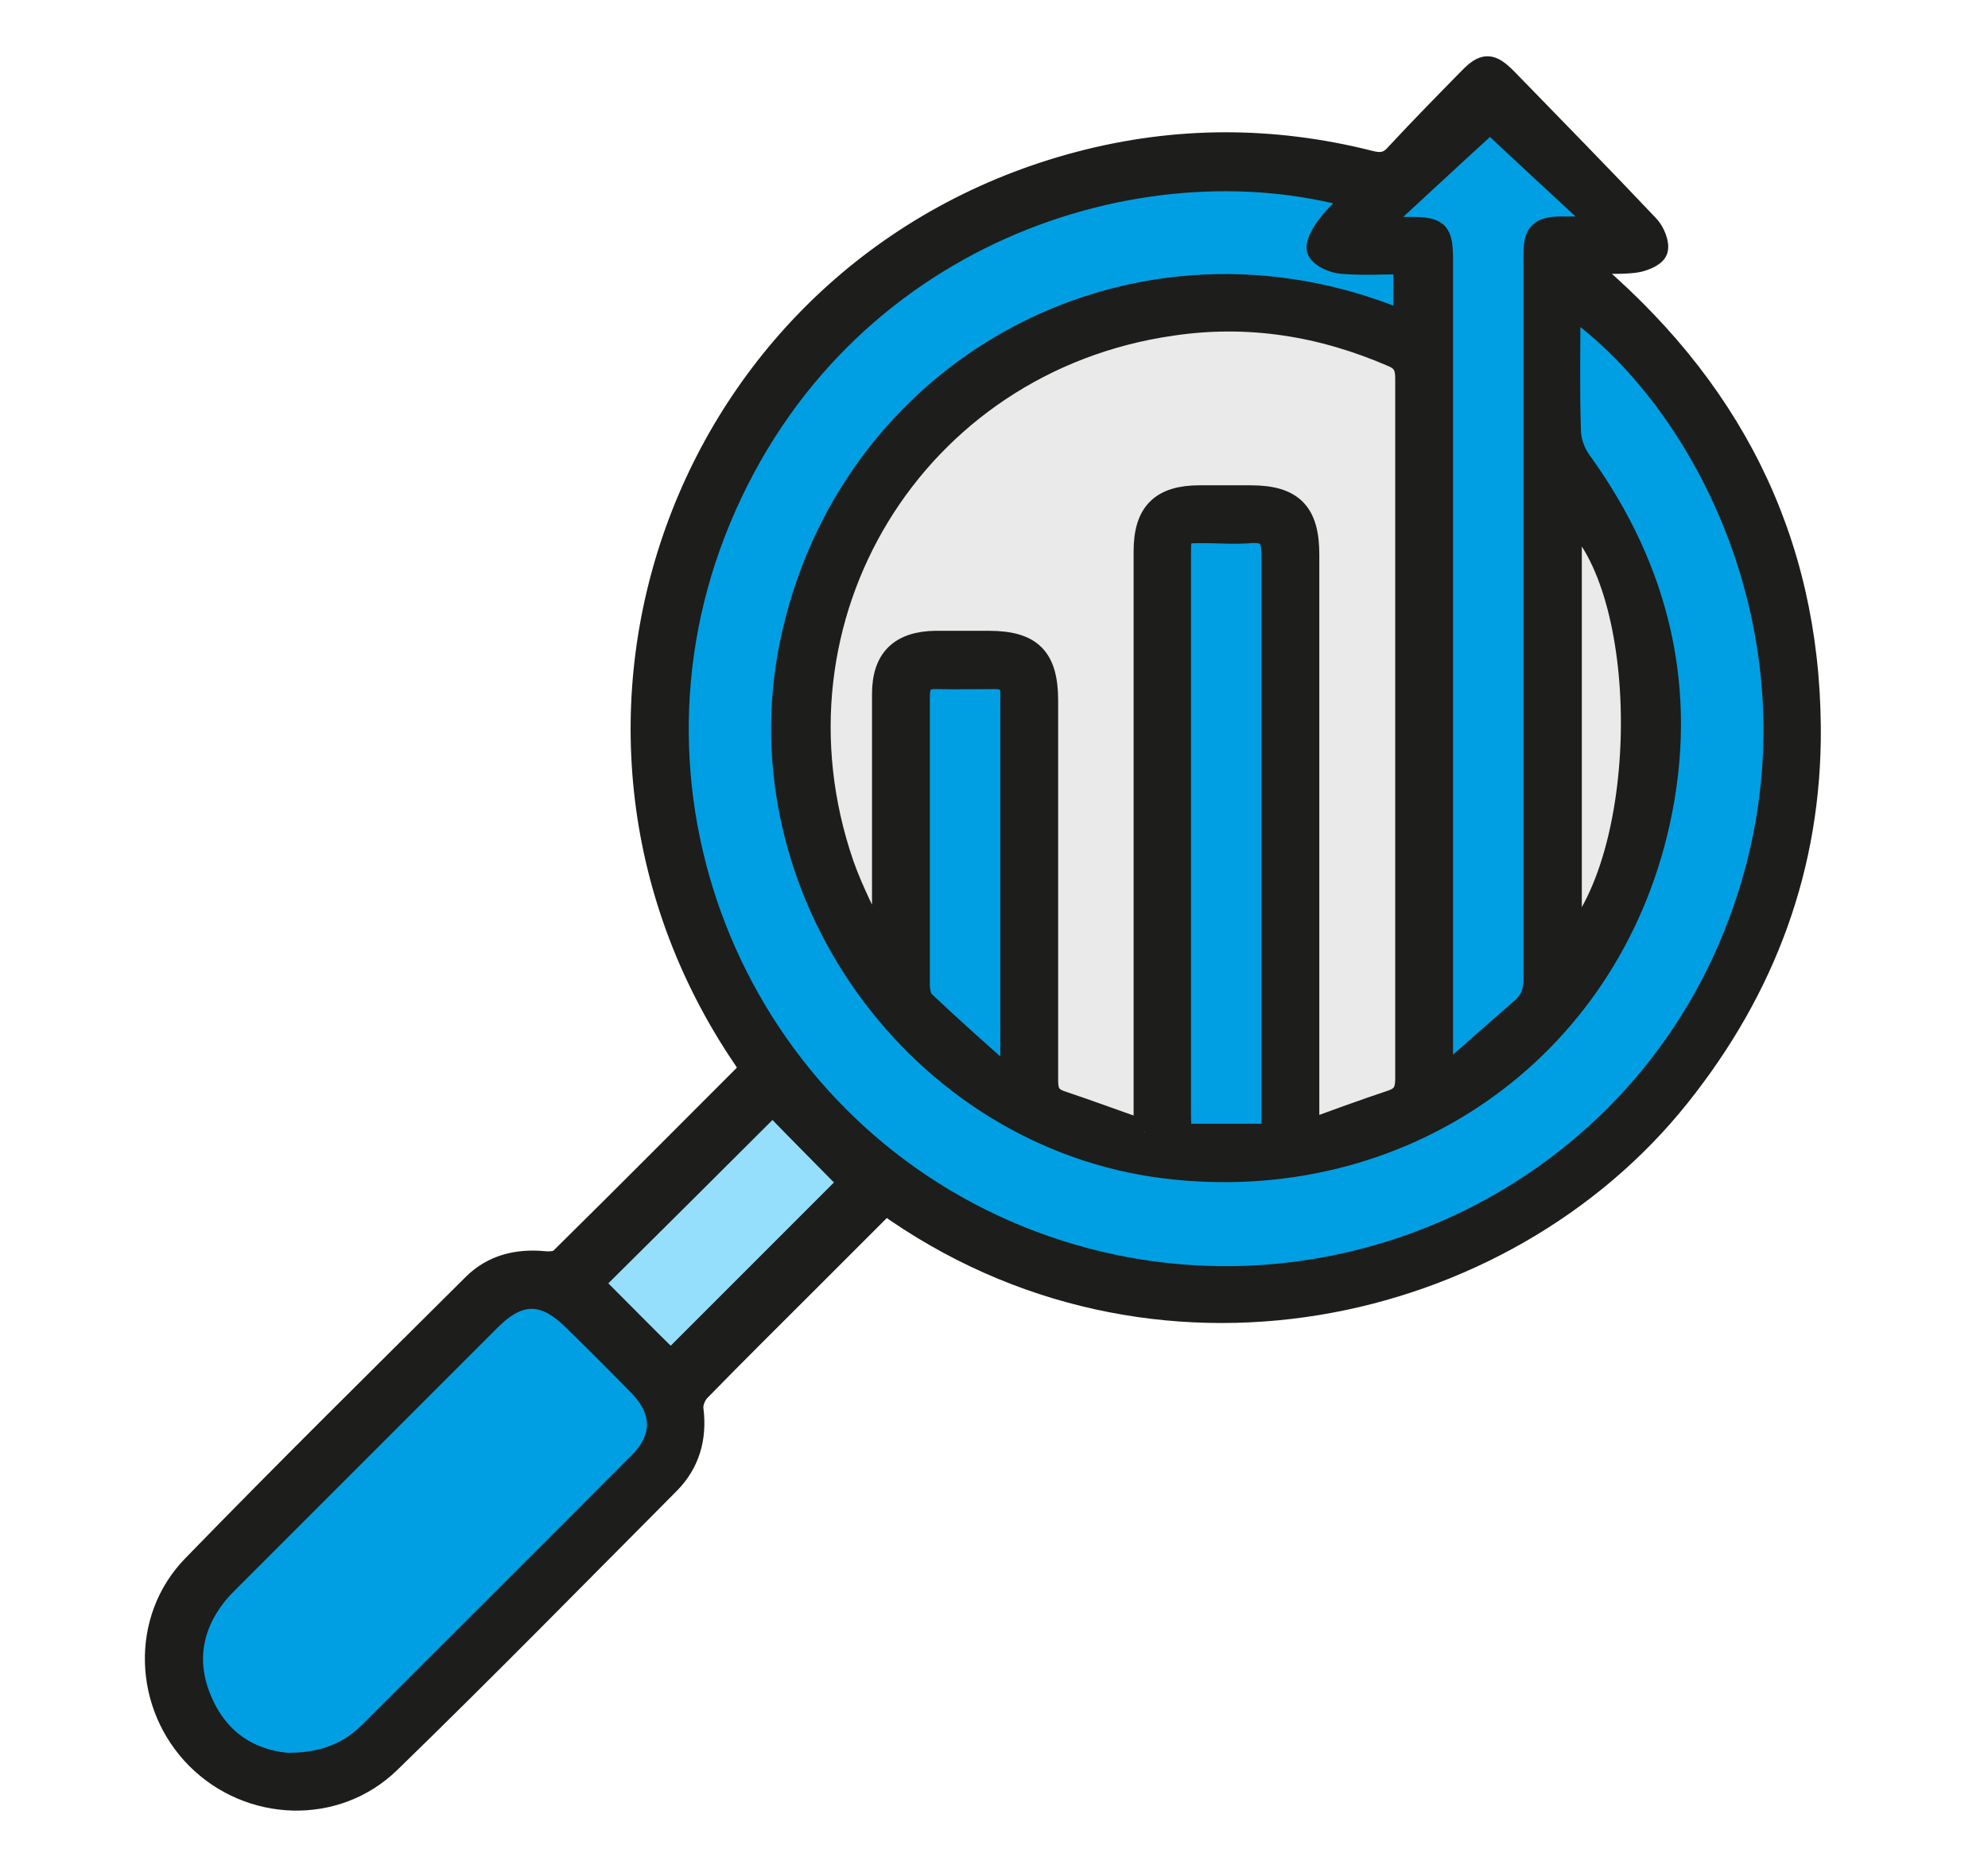 <?xml version="1.0" encoding="UTF-8"?>
<svg id="Laag_1" xmlns="http://www.w3.org/2000/svg" viewBox="0 0 44 41">
  <defs>
    <style>
      .cls-1 {
        fill: #95dffc;
      }

      .cls-2 {
        fill: #eaeaea;
      }

      .cls-3 {
        fill: #1d1d1b;
      }

      .cls-4 {
        fill: none;
        stroke: #1d1d1b;
        stroke-miterlimit: 10;
        stroke-width: .5px;
      }

      .cls-5 {
        fill: #009fe3;
      }
    </style>
  </defs>
  <g>
    <path class="cls-3" d="M40.06,16.15c.02,3.05-.99,5.76-2.89,8.14-3.87,4.86-11.64,6.64-17.59,2.36-.55.55-1.1,1.1-1.65,1.65-.82.82-1.64,1.63-2.45,2.46-.1.1-.18.29-.16.43.08.63-.08,1.18-.51,1.62-2.06,2.07-4.1,4.15-6.19,6.18-1.19,1.16-3.1,1.08-4.26-.09-1.15-1.16-1.23-3.06-.08-4.24,2.04-2.1,4.13-4.16,6.2-6.22.43-.43.98-.56,1.58-.5.12.01.3,0,.37-.09,1.4-1.38,2.78-2.77,4.19-4.18-.06-.1-.1-.19-.16-.27-5.03-7.43-1.24-17.52,7.44-19.8,2.13-.56,4.27-.56,6.41-.02.26.07.43.04.61-.17.52-.56,1.06-1.11,1.6-1.66.33-.34.47-.34.81,0,1.05,1.08,2.11,2.16,3.15,3.26.12.13.23.39.18.53-.05.13-.32.23-.5.25-.36.04-.72.01-1.17.01,3.29,2.72,5.03,6.11,5.06,10.31ZM38.39,20.71c2.39-5.94-.44-11.73-3.66-13.97,0,.93-.02,1.86.01,2.78,0,.24.1.51.24.7,1.74,2.41,2.37,5.08,1.73,7.98-1.13,5.09-5.74,8.27-10.93,7.63-5.46-.68-9.37-6.12-8.28-11.54,1.23-6.09,7.43-9.51,13.23-7.3.12.04.24.08.36.12v-1.29c-.48,0-.94.03-1.39-.01-.19-.02-.44-.12-.52-.27-.06-.11.09-.37.2-.52.17-.23.4-.43.62-.66-4.76-1.35-11.43.78-14.07,7.11-2.6,6.23.41,13.38,6.63,15.9,6.23,2.52,13.35-.49,15.83-6.67ZM35.32,5.05s.04-.07.05-.11c-.84-.78-1.69-1.56-2.41-2.24-.79.72-1.63,1.5-2.55,2.35h.77c.66,0,.73.07.73.74v17.93s.09.04.13.06c.55-.49,1.11-.98,1.66-1.46.2-.18.27-.38.27-.65,0-2.86,0-5.73,0-8.59,0-2.49,0-4.97,0-7.46,0-.46.12-.57.57-.58.27,0,.53,0,.8,0ZM34.76,20.86c1.83-2,1.81-7.87,0-9.45v9.45ZM31.13,23.88c0-5.17,0-10.33,0-15.5,0-.26-.07-.4-.31-.5-1.57-.68-3.19-.94-4.88-.69-5.72.82-9.17,6.49-7.29,11.95.21.6.51,1.16.77,1.73.04-.02.08-.03.12-.05,0-.09.01-.18.01-.26,0-1.73,0-3.46,0-5.19,0-.77.38-1.14,1.16-1.15.39,0,.78,0,1.17,0,.94,0,1.29.35,1.29,1.3,0,2.8,0,5.6,0,8.4,0,.24.05.38.29.47.6.2,1.19.42,1.88.66v-1.2c0-3.88,0-7.76,0-11.64,0-.85.37-1.21,1.21-1.21.38,0,.76,0,1.13,0,.92,0,1.27.36,1.27,1.28v12.76c.66-.24,1.26-.46,1.86-.66.26-.09.32-.24.32-.5ZM28.18,12.27c0-.37-.1-.53-.49-.5-.35.03-.7,0-1.05,0-.51,0-.52,0-.52.53v12.37c0,.14.01.28.02.45h2.03v-3.09c0-3.25,0-6.5,0-9.76ZM22.39,23.72c0-2.8,0-5.59,0-8.39,0-.26-.15-.33-.37-.33-.43,0-.86.01-1.29,0-.31-.01-.4.13-.4.42,0,2.12,0,4.25,0,6.37,0,.13.03.31.12.39.59.56,1.2,1.1,1.81,1.64l.13-.09ZM18.8,26.17c-.56-.57-1.16-1.17-1.71-1.74-1.3,1.3-2.65,2.64-3.99,3.97.58.58,1.17,1.18,1.74,1.74,1.34-1.34,2.7-2.7,3.97-3.97ZM14.16,32.37c.55-.55.54-1.16,0-1.72-.48-.49-.97-.98-1.46-1.46-.66-.65-1.22-.65-1.88.02-1.91,1.91-3.83,3.83-5.74,5.74-.1.1-.2.2-.29.31-.6.75-.71,1.59-.31,2.45.4.87,1.13,1.29,2.01,1.33.72-.02,1.27-.25,1.72-.7,1.99-1.99,3.98-3.97,5.96-5.96Z"/>
    <path class="cls-5" d="M34.73,6.75c3.22,2.23,6.05,8.02,3.66,13.97-2.48,6.18-9.61,9.19-15.83,6.67-6.22-2.52-9.24-9.67-6.63-15.9,2.65-6.34,9.32-8.46,14.07-7.11-.22.23-.44.43-.62.66-.11.15-.26.41-.2.52.08.15.34.25.52.27.45.04.91.01,1.39.01v1.29c-.12-.04-.24-.08-.36-.12-5.8-2.21-12,1.21-13.23,7.3-1.09,5.41,2.81,10.86,8.28,11.54,5.19.65,9.8-2.54,10.93-7.63.64-2.9.01-5.57-1.73-7.98-.14-.19-.23-.46-.24-.7-.03-.92-.01-1.85-.01-2.78Z"/>
    <path class="cls-5" d="M35.37,4.94s-.03.07-.05.11c-.27,0-.53,0-.8,0-.46,0-.57.12-.57.58,0,2.49,0,4.97,0,7.46,0,2.87,0,5.73,0,8.59,0,.27-.06.47-.27.65-.56.48-1.11.97-1.66,1.46-.04-.02-.09-.04-.13-.06V5.8c0-.68-.06-.74-.73-.74h-.77c.92-.85,1.76-1.62,2.55-2.35.73.68,1.57,1.46,2.41,2.24Z"/>
    <path class="cls-2" d="M34.76,11.42c1.81,1.57,1.83,7.45,0,9.45v-9.45Z"/>
    <path class="cls-2" d="M31.13,8.38c0,5.17,0,10.33,0,15.5,0,.26-.06.41-.32.5-.6.2-1.2.42-1.86.66v-12.76c0-.92-.35-1.28-1.27-1.28-.38,0-.75,0-1.13,0-.85,0-1.21.36-1.21,1.21,0,3.88,0,7.76,0,11.64v1.2c-.69-.24-1.28-.47-1.88-.66-.24-.08-.29-.23-.29-.47,0-2.8,0-5.6,0-8.4,0-.95-.35-1.3-1.29-1.3-.39,0-.78,0-1.17,0-.77.01-1.15.38-1.16,1.15,0,1.73,0,3.46,0,5.19,0,.09,0,.18-.01.26-.04.02-.08.03-.12.05-.26-.58-.57-1.14-.77-1.73-1.88-5.46,1.58-11.13,7.29-11.95,1.69-.24,3.32.02,4.88.69.24.1.31.24.31.5Z"/>
    <path class="cls-5" d="M27.69,11.77c.38-.03.49.13.49.5-.01,3.25,0,6.5,0,9.76v3.09h-2.03c-.01-.17-.02-.31-.02-.45v-12.37c0-.52,0-.52.52-.53.35,0,.7.02,1.05,0Z"/>
    <path class="cls-5" d="M22.39,15.32c0,2.8,0,5.59,0,8.39l-.13.09c-.6-.54-1.21-1.08-1.81-1.64-.09-.08-.12-.26-.12-.39,0-2.12,0-4.25,0-6.37,0-.29.09-.44.4-.42.43.02.86,0,1.29,0,.23,0,.37.07.37.33Z"/>
    <path class="cls-1" d="M17.09,24.44c.56.56,1.15,1.17,1.71,1.74-1.27,1.27-2.62,2.62-3.97,3.97-.56-.56-1.16-1.16-1.74-1.74,1.33-1.33,2.68-2.67,3.99-3.97Z"/>
    <path class="cls-5" d="M14.16,30.65c.54.56.54,1.17,0,1.72-1.98,1.99-3.97,3.98-5.96,5.96-.45.45-1,.69-1.72.7-.88-.04-1.61-.46-2.01-1.33-.4-.86-.28-1.7.31-2.45.09-.11.19-.21.29-.31,1.91-1.91,3.83-3.83,5.74-5.74.66-.66,1.23-.67,1.88-.02.49.49.98.97,1.46,1.46Z"/>
  </g>
  <g>
    <path class="cls-4" d="M19.58,26.65c-.55.55-1.1,1.1-1.65,1.65-.82.82-1.64,1.63-2.45,2.46-.1.1-.18.29-.16.43.08.63-.08,1.18-.51,1.62-2.06,2.07-4.1,4.15-6.19,6.18-1.19,1.16-3.1,1.08-4.26-.09-1.15-1.16-1.23-3.06-.08-4.24,2.04-2.1,4.13-4.16,6.2-6.22.43-.43.98-.56,1.58-.5.12.01.3,0,.37-.09,1.4-1.38,2.78-2.77,4.19-4.18-.06-.1-.1-.19-.16-.27-5.03-7.43-1.24-17.52,7.44-19.8,2.13-.56,4.27-.56,6.41-.02.26.07.43.04.61-.17.52-.56,1.06-1.11,1.6-1.66.33-.34.47-.34.81,0,1.05,1.08,2.11,2.16,3.15,3.26.12.13.23.39.18.53-.05.13-.32.23-.5.25-.36.04-.72.01-1.17.01,3.29,2.72,5.03,6.11,5.06,10.31.02,3.05-.99,5.76-2.89,8.14-3.87,4.86-11.64,6.64-17.59,2.36Z"/>
    <path class="cls-4" d="M30,4.37c-4.76-1.35-11.43.78-14.07,7.11-2.6,6.23.41,13.38,6.63,15.9,6.23,2.52,13.35-.49,15.83-6.67,2.39-5.94-.44-11.73-3.66-13.97,0,.93-.02,1.86.01,2.78,0,.24.1.51.24.7,1.74,2.41,2.37,5.08,1.73,7.98-1.13,5.09-5.74,8.27-10.93,7.63-5.46-.68-9.37-6.12-8.28-11.54,1.23-6.09,7.43-9.51,13.23-7.3.12.04.24.08.36.12v-1.29c-.48,0-.94.03-1.39-.01-.19-.02-.44-.12-.52-.27-.06-.11.09-.37.2-.52.17-.23.4-.43.62-.66Z"/>
    <path class="cls-4" d="M25.34,25.04v-1.2c0-3.88,0-7.76,0-11.64,0-.85.37-1.21,1.21-1.21.38,0,.76,0,1.13,0,.92,0,1.27.36,1.27,1.28v12.76c.66-.24,1.26-.46,1.86-.66.26-.09.32-.24.32-.5,0-5.17,0-10.33,0-15.5,0-.26-.07-.4-.31-.5-1.57-.68-3.19-.94-4.88-.69-5.72.82-9.17,6.49-7.29,11.95.21.6.51,1.16.77,1.73.04-.02.08-.03.12-.05,0-.09.01-.18.01-.26,0-1.73,0-3.46,0-5.19,0-.77.38-1.14,1.16-1.15.39,0,.78,0,1.17,0,.94,0,1.29.35,1.29,1.3,0,2.8,0,5.6,0,8.4,0,.24.05.38.29.47.6.2,1.19.42,1.88.66Z"/>
    <path class="cls-4" d="M6.48,39.04c.72-.02,1.27-.25,1.72-.7,1.99-1.99,3.98-3.97,5.96-5.96.55-.55.54-1.16,0-1.72-.48-.49-.97-.98-1.46-1.46-.66-.65-1.22-.65-1.88.02-1.91,1.91-3.83,3.83-5.74,5.74-.1.1-.2.2-.29.31-.6.75-.71,1.59-.31,2.45.4.87,1.13,1.29,2.01,1.33Z"/>
    <path class="cls-4" d="M30.41,5.05h.77c.66,0,.73.07.73.74v17.93s.09.04.13.06c.55-.49,1.11-.98,1.66-1.46.2-.18.27-.38.27-.65,0-2.86,0-5.73,0-8.59,0-2.49,0-4.97,0-7.46,0-.46.12-.57.57-.58.27,0,.53,0,.8,0,.02-.04.04-.07.05-.11-.84-.78-1.69-1.56-2.41-2.24-.79.72-1.63,1.5-2.55,2.35Z"/>
    <path class="cls-4" d="M28.17,25.12v-3.09c0-3.25,0-6.5,0-9.76,0-.37-.1-.53-.49-.5-.35.03-.7,0-1.05,0-.51,0-.52,0-.52.53v12.37c0,.14.01.28.02.45h2.03Z"/>
    <path class="cls-4" d="M22.26,23.81l.13-.09c0-2.8,0-5.59,0-8.39,0-.26-.15-.33-.37-.33-.43,0-.86.01-1.29,0-.31-.01-.4.13-.4.42,0,2.12,0,4.25,0,6.37,0,.13.03.31.12.39.59.56,1.2,1.1,1.81,1.64Z"/>
    <path class="cls-4" d="M14.84,30.14c1.34-1.34,2.7-2.7,3.97-3.97-.56-.57-1.16-1.17-1.71-1.74-1.3,1.3-2.65,2.64-3.99,3.97.58.58,1.17,1.18,1.74,1.74Z"/>
    <path class="cls-4" d="M34.76,20.86c1.83-2,1.81-7.87,0-9.45v9.45Z"/>
  </g>
</svg>
